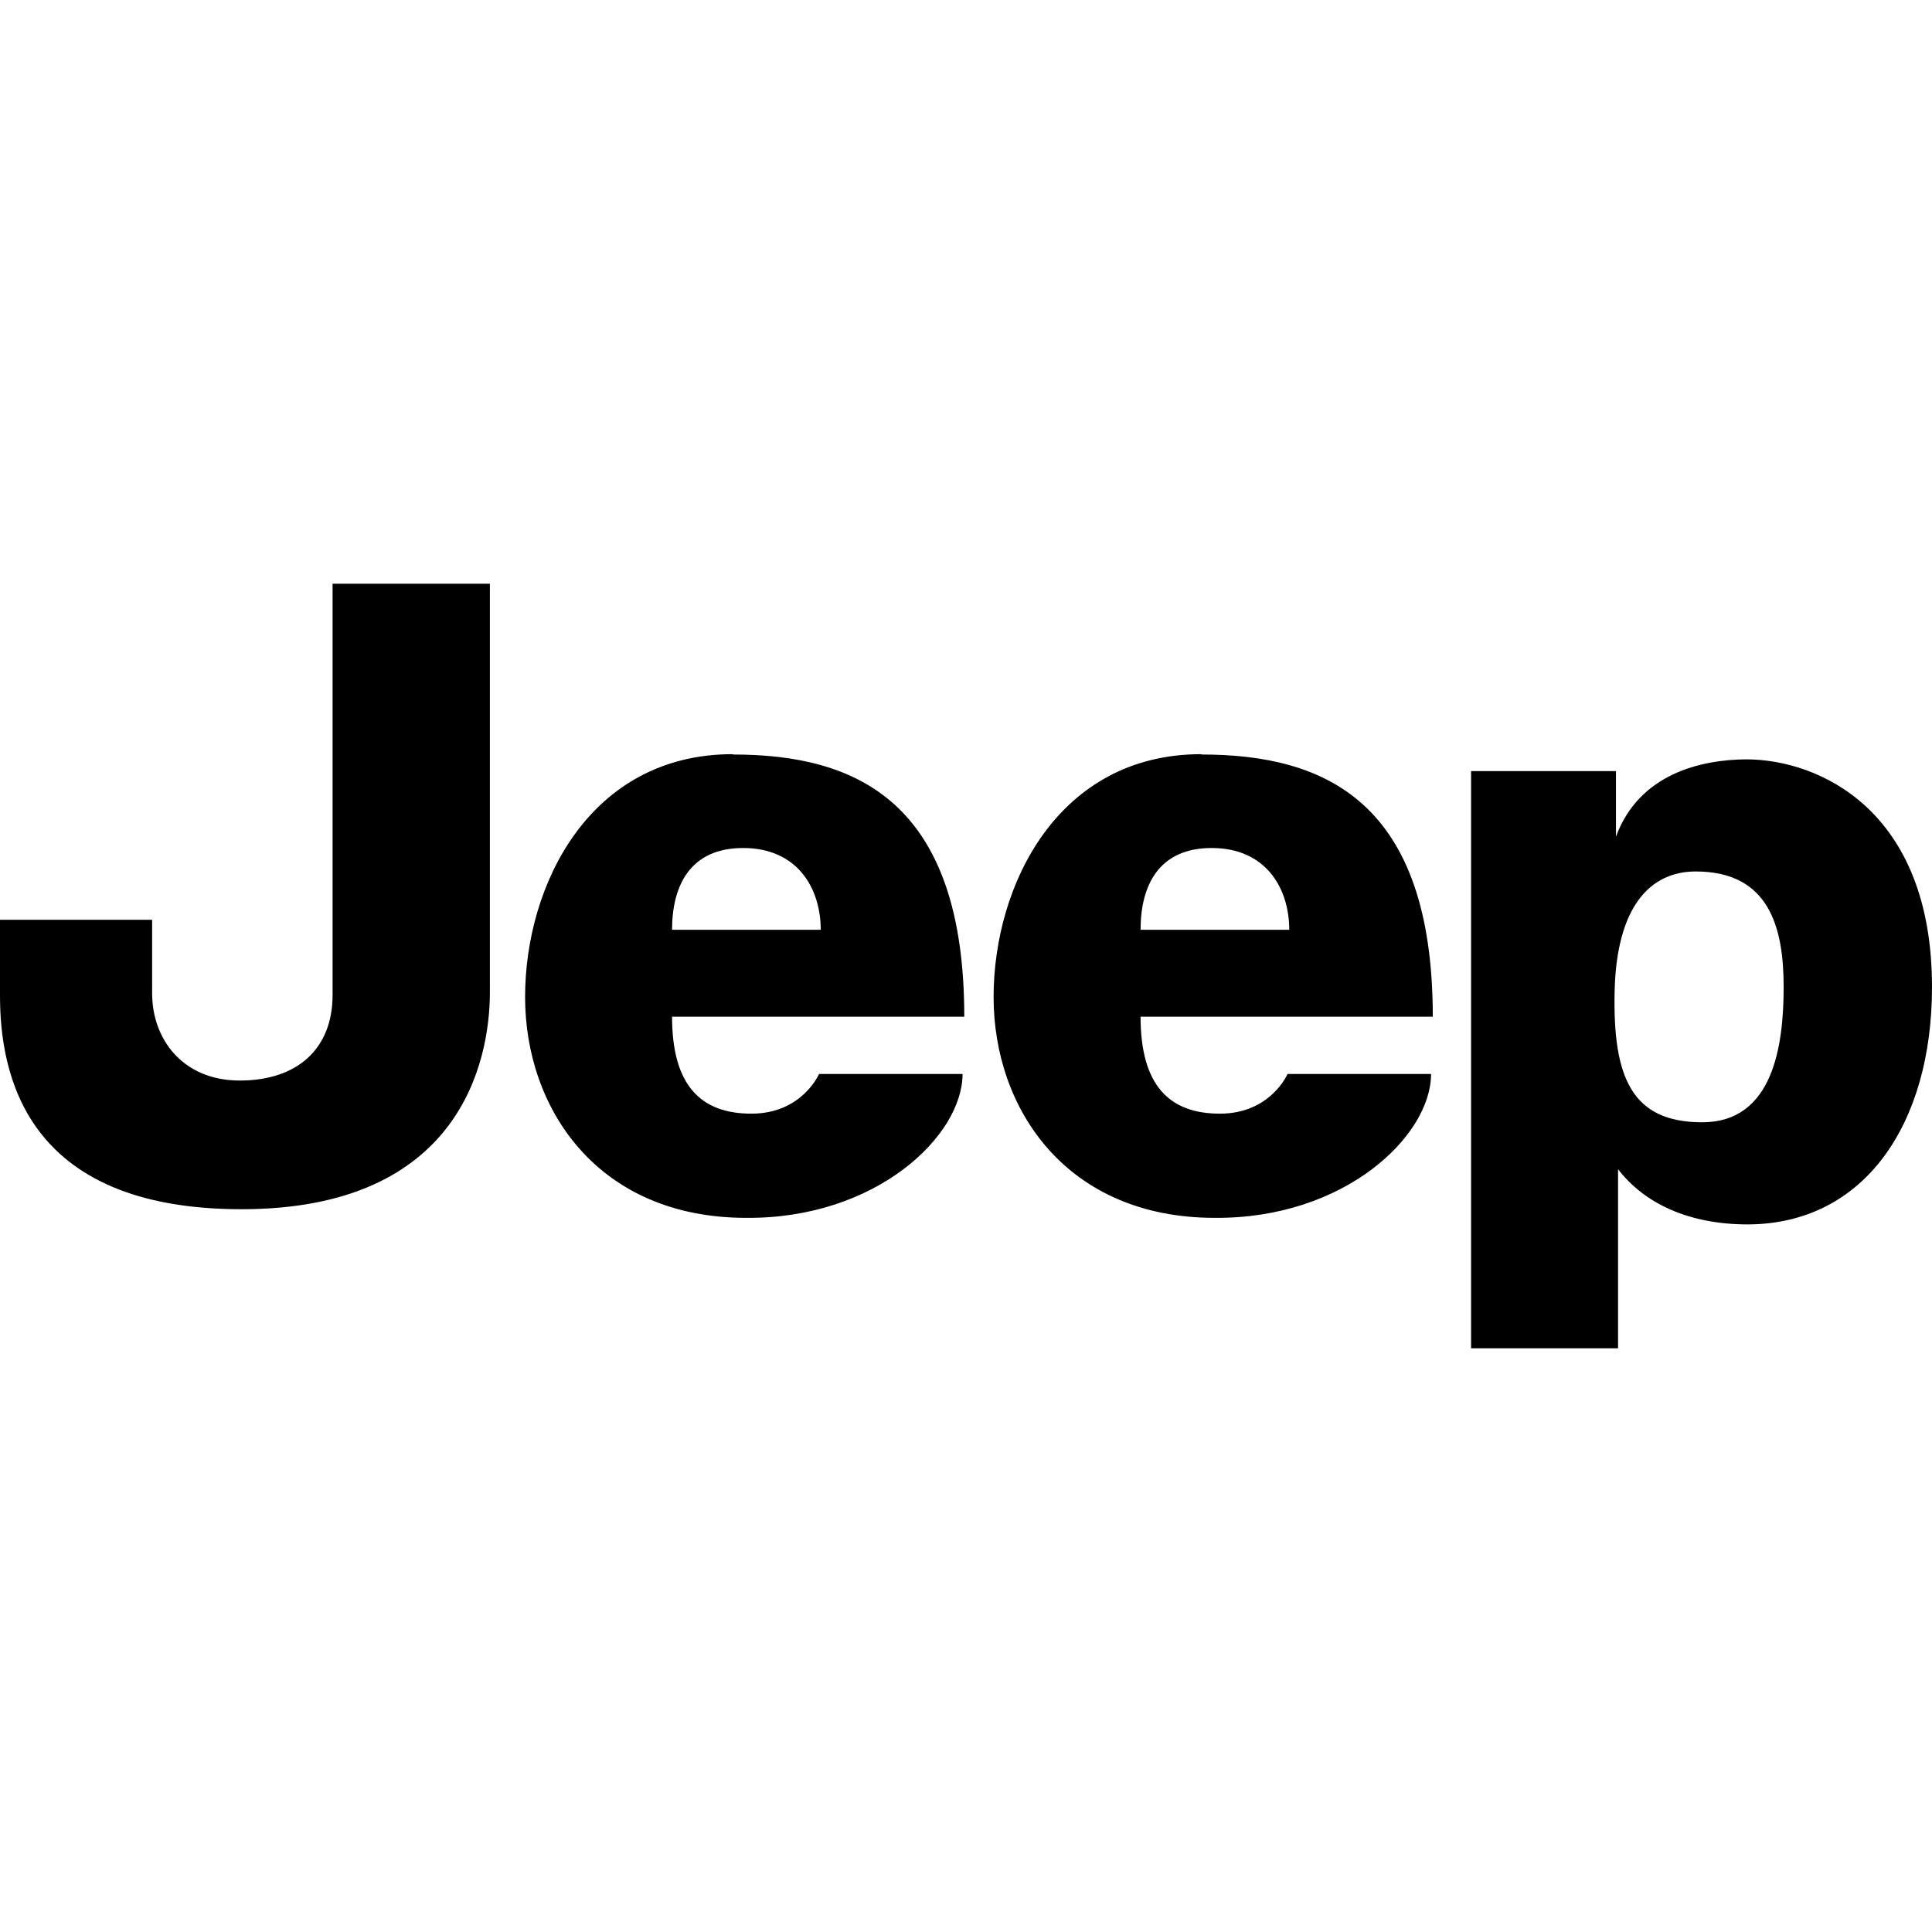 <svg xmlns="http://www.w3.org/2000/svg" width="56" height="56" viewBox="0 0 56 56"><path d="M9.64 16.92h4.56v11.83c0 2.04-.88 6.3-7.2 6.3-6.31 0-7-3.97-7-6.2v-2.19h4.41v2.14c0 1.3.87 2.52 2.54 2.52s2.69-.92 2.69-2.48V16.92Zm33 22.16V22.35h4.2v1.9c.67-1.82 2.46-2.23 3.77-2.24 2.1 0 5.39 1.46 5.39 6.6 0 3.97-1.96 6.87-5.34 6.88-1.7 0-2.99-.6-3.76-1.6v5.19h-4.26Zm4.16-10.33c-.05 2.47.49 3.78 2.54 3.78 2.06 0 2.36-2.23 2.36-3.92 0-1.7-.4-3.35-2.55-3.35-1.32 0-2.3 1.02-2.35 3.5M21.25 21.87c3.57 0 6.7 1.36 6.7 7.6h-8.47c0 2 .84 2.81 2.3 2.81 1.47 0 1.96-1.15 1.96-1.15h4.16c0 1.79-2.5 4.2-6.27 4.17-4.3 0-6.41-3.16-6.41-6.4 0-3.25 1.87-7.04 6.02-7.04m2.55 5.1c0-1.22-.68-2.38-2.25-2.38-1.52 0-2.06 1.07-2.06 2.37h4.31ZM34.83 21.87c3.57 0 6.7 1.36 6.7 7.6h-8.47c0 2 .84 2.81 2.3 2.81 1.47 0 1.96-1.15 1.96-1.15h4.16c0 1.79-2.5 4.2-6.27 4.17-4.3 0-6.41-3.16-6.41-6.4 0-3.25 1.87-7.04 6.02-7.04m2.55 5.1c0-1.22-.68-2.38-2.25-2.38-1.52 0-2.06 1.07-2.06 2.37h4.31Z"/></svg>